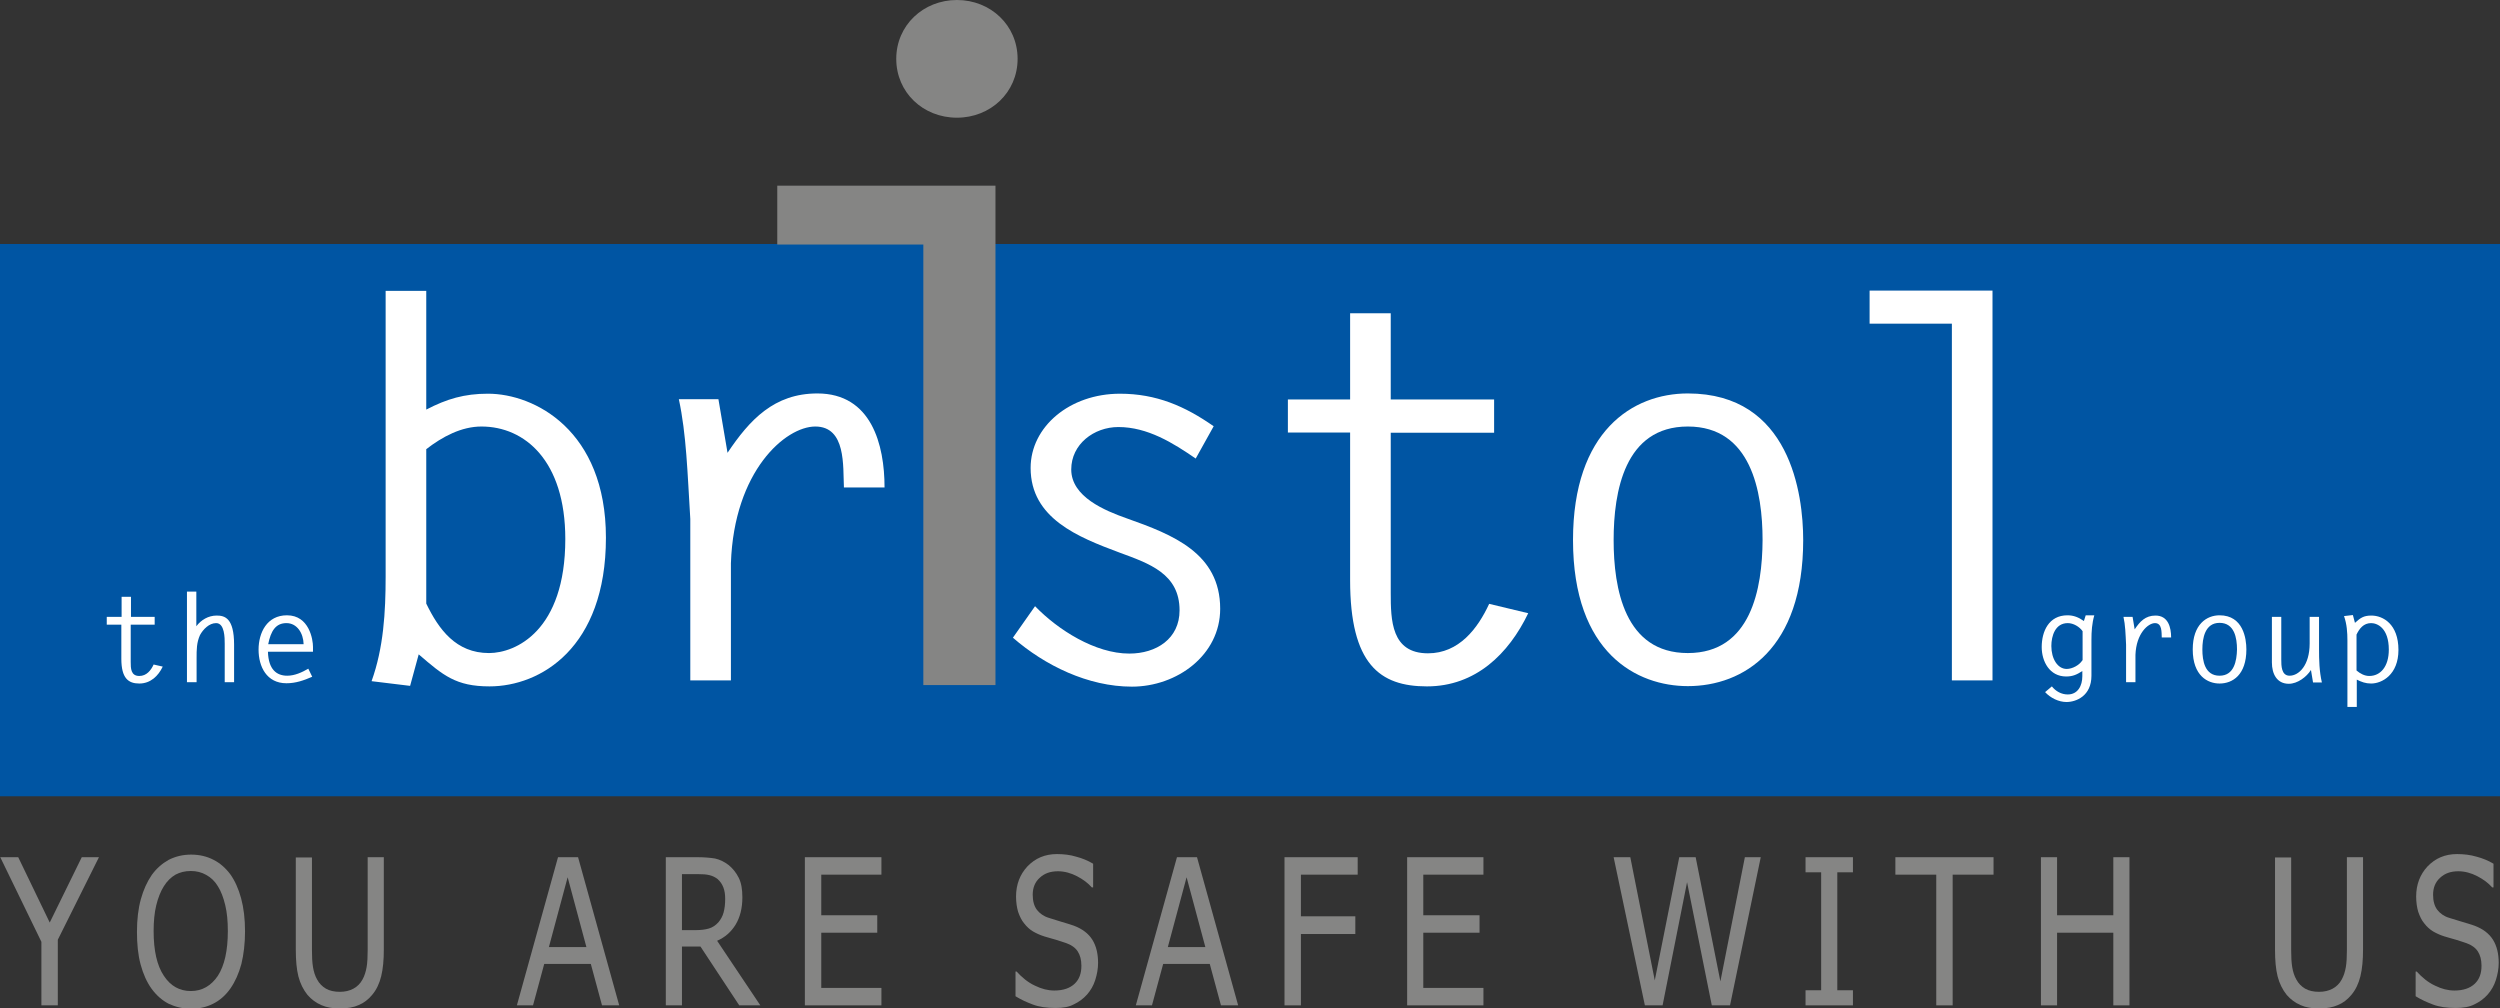 <?xml version="1.0" encoding="utf-8"?>
<!-- Generator: Adobe Illustrator 28.0.0, SVG Export Plug-In . SVG Version: 6.00 Build 0)  -->
<svg version="1.1" id="Ebene_1" xmlns="http://www.w3.org/2000/svg" xmlns:xlink="http://www.w3.org/1999/xlink" x="0px" y="0px"
	 viewBox="0 0 960.1 387.3" style="enable-background:new 0 0 960.1 387.3;" xml:space="preserve">
<rect x="0" y="0" width="960.1" height="387.3" fill="#333333" stroke="none"/>
<style type="text/css">
	.st0{fill:#0055A3;}
	.st1{fill:#FFFFFF;}
	.st2{fill-rule:evenodd;clip-rule:evenodd;fill:#FFFFFF;}
	.st3{fill-rule:evenodd;clip-rule:evenodd;fill:#858584;}
	.st4{fill:#858584;}
</style>
<g>
	<rect y="93.7" class="st0" width="960.1" height="212.1"/>
	<path class="st1" d="M59.5,236.9h-9.2v-7.7h-3.6v7.7H41v3h5.6V253c0,7.5,2.7,9.5,6.9,9.5c4.3,0,7.3-2.9,9-6.5l-3.5-0.8
		c-1,2.2-2.7,4.4-5.5,4.4c-3.3,0-3.3-3-3.3-5.4v-14.3h9.2V236.9z"/>
	<path class="st1" d="M71.9,262h3.6v-9.3c0-3.2,0-5.9,1.3-8.8c1.2-2.2,3.5-4.6,6.2-4.6c3.3,0,3.3,5.7,3.3,8V262h3.6v-14.4
		c0-10.3-3.6-11.2-6.7-11.2c-3.2,0-6,1.7-7.8,4.1v-13.3h-3.6V262z"/>
	<path class="st2" d="M120.2,250.3v-1.9c0-2.7-1.4-12.1-10-12.1c-7.7,0-10.9,6.7-10.9,13.2c0,6.5,3.1,12.9,10.7,12.9
		c3.6,0,6.7-1.1,9.9-2.5l-1.5-3.1c-2.4,1.4-5.2,2.7-8.1,2.7c-4,0-7.2-2.3-7.4-9.2H120.2z M103,247.4c1-5.1,2.9-8.1,7-8.1
		c4.1,0,6.5,3.9,6.6,8.1H103z"/>
	<path class="st2" d="M801,236.3l-0.7,2.2c-2-1.4-3.9-2.2-6.3-2.2c-7.2,0-9.9,6.2-9.9,12.2c0,5.5,3,11.3,9.4,11.3
		c2.6,0,4.2-0.8,6.2-2.1v2c0,3.6-1.7,7-5.6,7c-2.4,0-4.6-1.2-6.1-3.1l-2.6,2.2c2,2.2,5.2,3.8,8.2,3.8c3.7,0,9.6-2.3,9.6-10.1v-13.8
		c0-3.2,0.2-6.3,1.1-9.4H801z M799.7,253.6c-1.1,1.8-3.8,3.3-6,3.3c-3.5,0-5.9-3.9-5.9-8.8c0-3.9,1.5-8.8,6.3-8.8
		c2.2,0,4.5,1.4,5.7,3.1V253.6z"/>
	<path class="st1" d="M820.1,251.5c0.3-8.3,4.9-12.2,7.5-12.2c2.8,0,2.5,3.6,2.6,5.5h3.6c0-3.8-1.1-8.4-6-8.4c-3.9,0-6,2.3-8,5.3
		l-0.8-4.8h-3.5c0.7,3.1,0.8,6.5,1,10.7V262h3.6V251.5z"/>
	<path class="st2" d="M852.4,262.5c5,0,10.3-3.3,10.3-13.1c0-4.1-1.2-13.1-10.3-13.1c-4.9,0-10.3,3.4-10.3,13.1
		C842.1,259.6,847.9,262.5,852.4,262.5 M852.4,259.5c-5.7,0-6.6-5.8-6.6-10.1c0-4.3,1-10.2,6.6-10.2c5.7,0,6.7,5.8,6.7,10.2
		C859,253.8,858,259.5,852.4,259.5"/>
	<path class="st1" d="M887,247.1c0,8.5-4.2,12.4-7.7,12.4c-3.2,0-3.2-3.9-3.2-6.2v-16.4h-3.6v17.5c0,4.4,1.9,8.2,6.5,8.2
		c3.3,0,6.8-2.6,8.5-5.3l0.8,4.8h3.4c-1-4.3-1.1-8.6-1.1-13v-12.2H887V247.1z"/>
	<path class="st2" d="M903.6,236.2l-3.4,0.4c1.1,3.1,1.3,6.3,1.3,9.4v25.5h3.6V261c1.8,0.9,3.4,1.5,5.5,1.5
		c4.2,0,10.5-3.4,10.5-12.9c0-9.9-5.9-13.2-10.4-13.2c-3,0-4.2,0.9-6.3,2.8L903.6,236.2z M905,243.7c1.1-2.3,2.7-4.4,5.6-4.4
		c2.4,0,6.8,1.9,6.8,10.2c0,6.5-3.2,10.1-7.5,10.1c-1.8,0-3.5-0.9-4.9-2.1V243.7z"/>
	<path class="st2" d="M148.1,111.6v109.8c0,13.7-0.8,27.4-5.4,40.2l14.8,1.8l3.3-12.1c9.4,8.1,14.3,12.3,27.2,12.3
		c19.5,0,44.7-14.7,44.7-57.1c0-41.2-27.4-55.3-45.3-55.3c-9.1,0-15.8,2-23.7,6.1v-45.6H148.1z M163.7,172.5
		c6.2-4.8,13.5-8.7,21.2-8.7c16.6,0,32.2,13.1,32.2,43.2c0,35.3-19.1,43.8-29.3,43.8c-12.7,0-19.3-9.1-24.1-19V172.5z"/>
	<path class="st1" d="M280.7,216.3c1.2-35.5,21-52.5,32.4-52.5c11.9,0,10.6,15.3,11,23.4h15.6c0-16.4-5-36.1-25.8-36.1
		c-16.6,0-26,10.1-34.5,22.8l-3.5-20.6h-15.2c2.9,13.5,3.3,28.1,4.4,46v62h15.6V216.3z"/>
	<path class="st1" d="M466.1,163.7c-11-7.7-22-12.5-36-12.5c-19.3,0-34.3,12.7-34.3,28.5c0,19.4,18.3,26.6,34.1,32.5
		c11.4,4.2,23.1,8.1,23.1,22.2c0,10.9-8.9,16.6-19.3,16.6c-13.1,0-27.4-9.1-36.2-18.2l-8.5,12.1c12.3,10.7,28.9,18.8,45.7,18.8
		c17.3,0,33.9-12.1,33.9-29.9c0-21.4-18.3-28.5-35.8-34.7c-8.5-3-21.4-8.3-21.4-18.8c0-9.7,8.7-16.3,18.1-16.3
		c11.2,0,21,6.1,29.7,12.1L466.1,163.7z"/>
	<path class="st1" d="M573.8,153.4h-39.7v-33.1h-15.6v33.1h-23.9v12.7h23.9v56.7c0,32.3,11.4,40.8,29.5,40.8
		c18.7,0,31.4-12.5,38.9-28.1l-15-3.6c-4.4,9.5-11.6,19-23.5,19c-14.1,0-14.3-12.7-14.3-23.2v-61.5h39.7V153.4z"/>
	<path class="st2" d="M648.2,263.5c21.4,0,44.3-14.3,44.3-56.1c0-17.6-5-56.3-44.3-56.3c-21.2,0-44.1,14.5-44.1,56.3
		C604.1,251,628.8,263.5,648.2,263.5 M648.2,250.8c-24.3,0-28.5-24.8-28.5-43.4c0-18.6,4.2-43.6,28.5-43.6c24.3,0,28.7,25,28.7,43.6
		C676.8,226,672.5,250.8,648.2,250.8"/>
	<polygon class="st1" points="749.6,261.3 765.2,261.3 765.2,111.6 718,111.6 718,124.3 749.6,124.3 	"/>
	<path class="st3" d="M354.6,263.1h27.7V71.3h-83.8v22.6h56.1V263.1z M367.5,0c-12.9,0-23.3,9.7-23.3,22.6
		c0,12.9,10.3,22.6,23.3,22.6c12.9,0,23.3-9.7,23.3-22.6C390.8,9.7,380.4,0,367.5,0"/>
	<polygon class="st4" points="38,329.2 22.2,360.9 22.2,386.1 15.9,386.1 15.9,361.7 0.1,329.2 7,329.2 19.1,354.3 31.4,329.2 	"/>
	<path class="st4" d="M88.4,335.7c1.8,2.5,3.2,5.6,4.2,9.3c1,3.7,1.5,7.9,1.5,12.7c0,4.6-0.5,8.8-1.4,12.5c-1,3.7-2.4,6.8-4.2,9.4
		c-1.9,2.7-4.1,4.6-6.7,5.9c-2.6,1.3-5.4,1.9-8.4,1.9c-3.2,0-6-0.7-8.6-1.9c-2.5-1.3-4.7-3.2-6.6-5.8c-1.8-2.5-3.2-5.6-4.2-9.3
		c-1-3.7-1.4-7.9-1.4-12.5c0-4.8,0.5-9,1.5-12.6c1-3.6,2.4-6.7,4.2-9.3c1.8-2.5,4-4.4,6.5-5.8c2.6-1.3,5.4-2,8.6-2
		c3.2,0,6.1,0.7,8.6,2C84.4,331.4,86.6,333.3,88.4,335.7 M87.5,357.6c0-3.8-0.3-7.1-1-10c-0.7-2.9-1.6-5.3-2.8-7.2
		c-1.2-2-2.7-3.4-4.5-4.4c-1.8-1-3.7-1.5-5.9-1.5c-2.3,0-4.2,0.5-5.9,1.4c-1.7,1-3.2,2.4-4.5,4.5c-1.2,1.9-2.2,4.4-2.9,7.3
		c-0.7,2.9-1,6.2-1,9.9c0,7.5,1.3,13.2,3.9,17.1c2.6,4,6.1,5.9,10.4,5.9c4.3,0,7.8-2,10.4-5.9C86.2,370.8,87.5,365.1,87.5,357.6"/>
	<path class="st4" d="M130.6,387.3c-2.8,0-5.2-0.4-7.2-1.3c-2.1-0.9-3.8-2.2-5.3-3.9c-1.6-2-2.8-4.4-3.5-7.1c-0.7-2.8-1-6.2-1-10.2
		v-35.5h6.2v35.5c0,2.6,0.1,4.8,0.4,6.6c0.3,1.8,0.8,3.4,1.6,4.8c0.8,1.5,2,2.7,3.4,3.5c1.4,0.8,3.2,1.2,5.3,1.2
		c2,0,3.7-0.4,5.2-1.2c1.5-0.8,2.7-2,3.5-3.5c0.8-1.4,1.3-3.1,1.6-4.8c0.3-1.8,0.4-3.9,0.4-6.5v-35.7h6.2v35.5c0,3.9-0.3,7.3-1,10.2
		c-0.7,2.8-1.8,5.2-3.5,7.2c-1.5,1.8-3.2,3.1-5.2,3.9C136,386.8,133.5,387.3,130.6,387.3"/>
	<path class="st4" d="M198.5,386.1l15.8-56.9h7.7l15.8,56.9h-6.6l-4.3-15.9h-17.9l-4.3,15.9H198.5z M225.2,363.7l-7.2-26.8
		l-7.2,26.8H225.2z"/>
	<path class="st4" d="M292,386.1h-8.1L269,363.5h-7.1v22.6h-6.2v-56.9h12.1c2.7,0,4.9,0.2,6.8,0.5c1.8,0.4,3.5,1.2,5.2,2.5
		c1.6,1.3,2.9,2.9,3.9,4.9c1,2,1.4,4.5,1.4,7.5c0,4.2-0.9,7.7-2.6,10.5c-1.7,2.8-4.1,4.9-7.1,6.2L292,386.1z M278.5,345.2
		c0-1.7-0.2-3.1-0.7-4.4c-0.5-1.3-1.2-2.3-2.2-3.2c-0.9-0.7-1.9-1.2-3.1-1.5c-1.2-0.3-2.6-0.4-4.4-0.4h-6.2v21.5h5.5
		c1.8,0,3.4-0.2,4.8-0.6c1.4-0.4,2.6-1.2,3.7-2.4c0.9-1.1,1.6-2.3,2-3.8C278.3,348.9,278.5,347.2,278.5,345.2"/>
	<polygon class="st4" points="309.1,386.1 309.1,329.2 338.5,329.2 338.5,335.9 315.4,335.9 315.4,351.5 336.9,351.5 336.9,358.2 
		315.4,358.2 315.4,379.4 338.5,379.4 338.5,386.1 	"/>
	<path class="st4" d="M405.4,387.1c-3.4,0-6.3-0.4-8.7-1.3s-4.6-1.9-6.7-3.2v-9.5h0.4c2.1,2.3,4.4,4.2,7,5.4
		c2.6,1.3,5.1,1.9,7.5,1.9c3.4,0,6-0.9,7.8-2.6c1.8-1.7,2.6-4,2.6-6.9c0-2.3-0.5-4.1-1.4-5.5c-0.9-1.4-2.4-2.5-4.4-3.2
		c-1.4-0.5-2.8-0.9-4-1.3c-1.2-0.3-2.7-0.8-4.5-1.3c-1.6-0.5-3.1-1.2-4.3-1.9s-2.4-1.8-3.4-3.1c-1-1.2-1.7-2.7-2.3-4.4
		c-0.5-1.7-0.8-3.7-0.8-5.9c0-4.6,1.5-8.5,4.4-11.6c3-3.1,6.7-4.7,11.3-4.7c2.6,0,5.1,0.3,7.4,1c2.3,0.6,4.5,1.5,6.5,2.7v9.1h-0.5
		c-1.5-1.7-3.4-3.1-5.7-4.3c-2.3-1.2-4.8-1.9-7.3-1.9c-2.9,0-5.2,0.8-7,2.5c-1.8,1.6-2.7,3.8-2.7,6.5c0,2.4,0.5,4.3,1.6,5.8
		c1.1,1.4,2.6,2.5,4.6,3.1c1.3,0.4,2.9,0.9,4.8,1.5c1.9,0.5,3.5,1.1,4.8,1.5c3.2,1.2,5.6,3,7.1,5.4c1.5,2.4,2.2,5.4,2.2,8.9
		c0,2.2-0.4,4.4-1.1,6.6c-0.7,2.2-1.8,4-3.1,5.5c-1.5,1.7-3.2,2.9-5.1,3.8C410.6,386.7,408.3,387.1,405.4,387.1"/>
	<path class="st4" d="M436.2,386.1l15.8-56.9h7.7l15.8,56.9h-6.6l-4.3-15.9h-17.9l-4.3,15.9H436.2z M462.9,363.7l-7.2-26.8
		l-7.2,26.8H462.9z"/>
	<polygon class="st4" points="521.4,335.9 499.6,335.9 499.6,351.9 520.5,351.9 520.5,358.7 499.6,358.7 499.6,386.1 493.3,386.1 
		493.3,329.2 521.4,329.2 	"/>
	<polygon class="st4" points="540.4,386.1 540.4,329.2 569.7,329.2 569.7,335.9 546.6,335.9 546.6,351.5 568.2,351.5 568.2,358.2 
		546.6,358.2 546.6,379.4 569.7,379.4 569.7,386.1 	"/>
	<polygon class="st4" points="676.2,329.2 664.4,386.1 657.4,386.1 647.9,338.8 638.5,386.1 631.7,386.1 619.7,329.2 626.1,329.2 
		635.5,376.5 644.9,329.2 651.2,329.2 660.7,376.9 670.1,329.2 	"/>
	<polygon class="st4" points="711.6,386.1 693.4,386.1 693.4,380.3 699.4,380.3 699.4,335 693.4,335 693.4,329.2 711.6,329.2 
		711.6,335 705.6,335 705.6,380.3 711.6,380.3 	"/>
	<polygon class="st4" points="743.6,386.1 743.6,335.9 727.9,335.9 727.9,329.2 765.6,329.2 765.6,335.9 749.9,335.9 749.9,386.1 	
		"/>
	<polygon class="st4" points="817.8,386.1 811.6,386.1 811.6,358.2 790,358.2 790,386.1 783.8,386.1 783.8,329.2 790,329.2 
		790,351.5 811.6,351.5 811.6,329.2 817.8,329.2 	"/>
	<path class="st4" d="M890.7,387.3c-2.8,0-5.2-0.4-7.2-1.3c-2.1-0.9-3.8-2.2-5.3-3.9c-1.6-2-2.8-4.4-3.5-7.1c-0.7-2.8-1-6.2-1-10.2
		v-35.5h6.2v35.5c0,2.6,0.1,4.8,0.4,6.6c0.3,1.8,0.8,3.4,1.6,4.8c0.8,1.5,2,2.7,3.4,3.5c1.4,0.8,3.2,1.2,5.3,1.2
		c2,0,3.7-0.4,5.2-1.2c1.5-0.8,2.7-2,3.5-3.5c0.8-1.4,1.3-3.1,1.6-4.8c0.3-1.8,0.4-3.9,0.4-6.5v-35.7h6.2v35.5c0,3.9-0.3,7.3-1,10.2
		c-0.7,2.8-1.8,5.2-3.5,7.2c-1.5,1.8-3.2,3.1-5.2,3.9C896,386.8,893.6,387.3,890.7,387.3"/>
	<path class="st4" d="M943.1,387.1c-3.4,0-6.3-0.4-8.7-1.3c-2.4-0.9-4.6-1.9-6.7-3.2v-9.5h0.4c2.1,2.3,4.4,4.2,7,5.4
		c2.6,1.3,5.1,1.9,7.5,1.9c3.4,0,6-0.9,7.8-2.6c1.8-1.7,2.6-4,2.6-6.9c0-2.3-0.5-4.1-1.4-5.5c-0.9-1.4-2.4-2.5-4.4-3.2
		c-1.4-0.5-2.8-0.9-4-1.3c-1.2-0.3-2.7-0.8-4.5-1.3c-1.6-0.5-3.1-1.2-4.3-1.9c-1.3-0.8-2.4-1.8-3.4-3.1c-1-1.2-1.7-2.7-2.3-4.4
		c-0.5-1.7-0.8-3.7-0.8-5.9c0-4.6,1.5-8.5,4.4-11.6c3-3.1,6.7-4.7,11.3-4.7c2.6,0,5.1,0.3,7.5,1c2.3,0.6,4.5,1.5,6.5,2.7v9.1h-0.5
		c-1.5-1.7-3.4-3.1-5.7-4.3c-2.3-1.2-4.8-1.9-7.3-1.9c-2.9,0-5.2,0.8-7,2.5c-1.8,1.6-2.7,3.8-2.7,6.5c0,2.4,0.5,4.3,1.6,5.8
		c1.1,1.4,2.6,2.5,4.6,3.1c1.3,0.4,2.9,0.9,4.9,1.5c1.9,0.5,3.5,1.1,4.8,1.5c3.2,1.2,5.6,3,7.1,5.4c1.5,2.4,2.2,5.4,2.2,8.9
		c0,2.2-0.4,4.4-1.1,6.6c-0.7,2.2-1.8,4-3.1,5.5c-1.5,1.7-3.2,2.9-5.1,3.8C948.4,386.7,946,387.1,943.1,387.1"/>
</g>
</svg>
